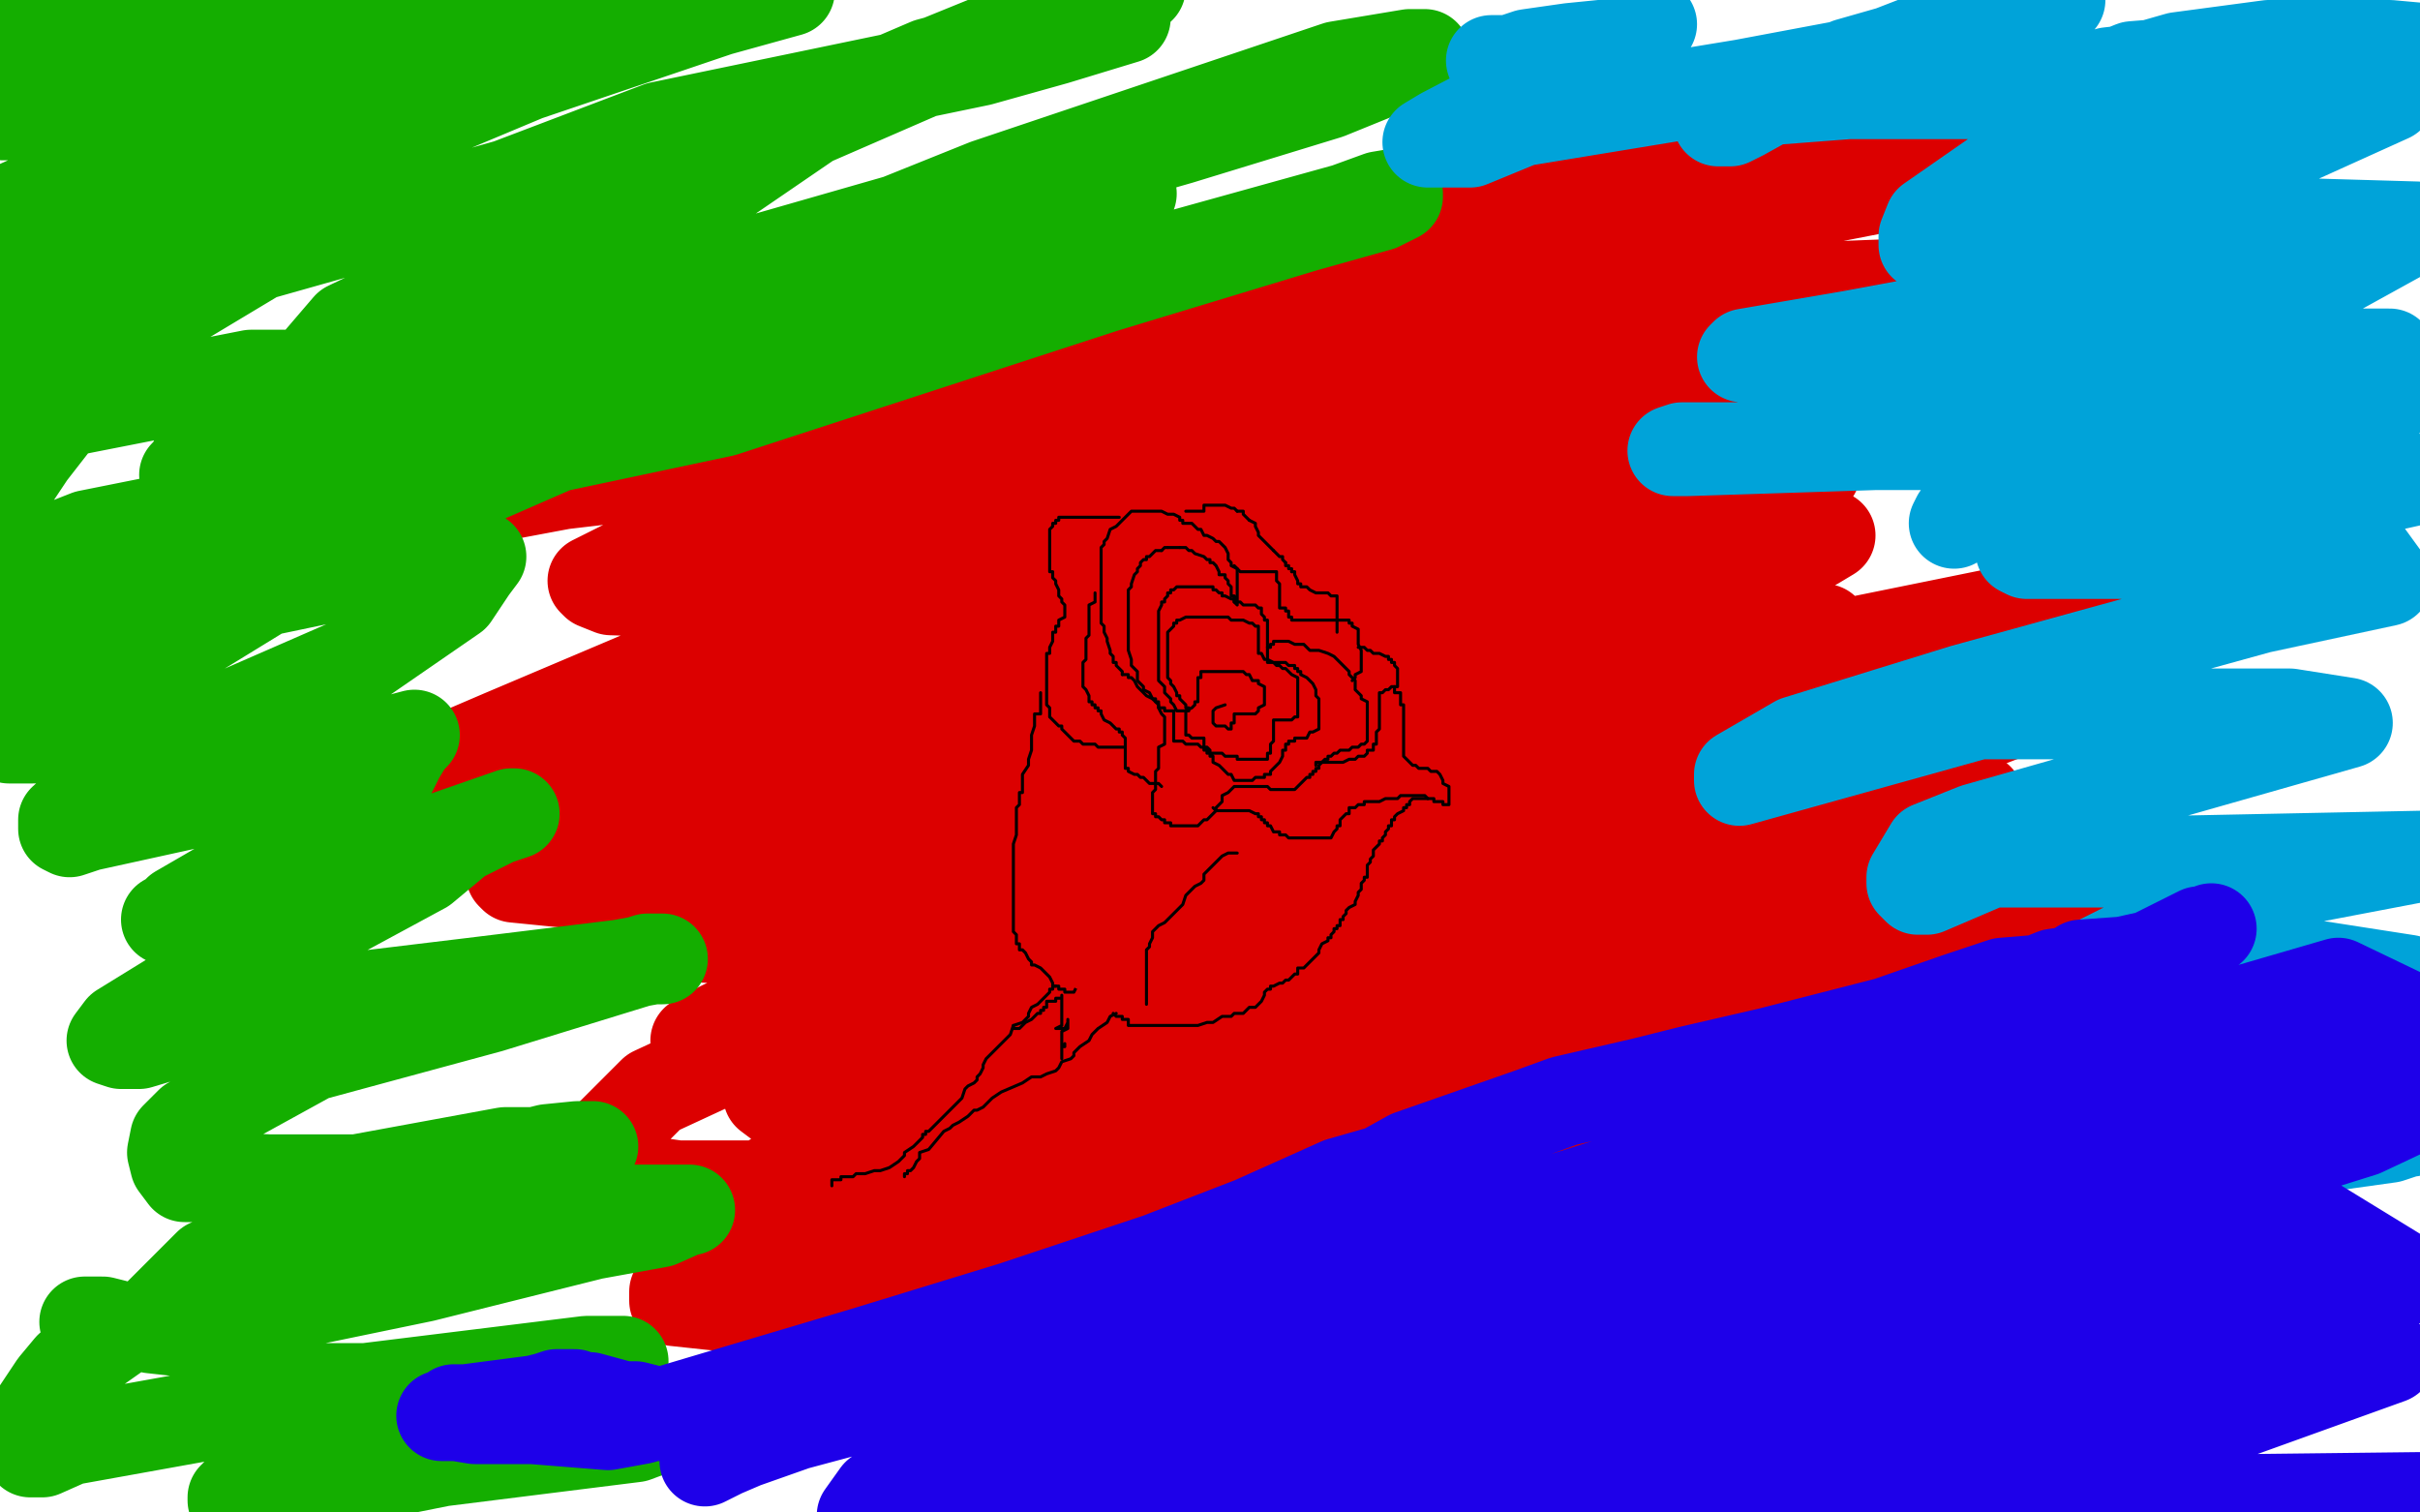 <?xml version="1.0" standalone="no"?>
<!DOCTYPE svg PUBLIC "-//W3C//DTD SVG 1.1//EN"
"http://www.w3.org/Graphics/SVG/1.1/DTD/svg11.dtd">

<svg width="800" height="500" version="1.1" xmlns="http://www.w3.org/2000/svg" xmlns:xlink="http://www.w3.org/1999/xlink" style="stroke-antialiasing: false"><desc>This SVG has been created on https://colorillo.com/</desc><rect x='0' y='0' width='800' height='500' style='fill: rgb(255,255,255); stroke-width:0' /><polyline points="159,161 164,161 164,161 172,157 172,157 189,153 189,153 213,146 213,146 276,127 276,127 325,115 325,115 457,87 457,87 532,73 532,73 590,64 590,64 648,54 648,54 659,52 659,52 654,52 644,53 628,55 571,62 539,69 501,80 425,99 387,110 338,126 321,130 314,134 319,134 327,134 333,132 379,125 406,121 433,119 452,117 447,117 443,117 439,118 432,119 424,124 421,126" style="fill: none; stroke: #dc0000; stroke-width: 1; stroke-linejoin: round; stroke-linecap: round; stroke-antialiasing: false; stroke-antialias: 0; opacity: 1.0"/>
<polyline points="516,50 509,53 509,53 500,56 500,56 483,63 483,63 466,71 466,71 435,86 435,86 413,94 413,94 360,115 360,115 321,129 321,129 291,142 291,142 262,154 262,154 254,160 260,160 282,153 321,143 468,100 565,73 709,45 769,35 778,33 779,33 770,33 751,33 657,38 530,61 466,75 349,101 309,115 247,135 222,153 220,157 220,160 228,161 265,152 315,147 452,122 535,108 554,106 555,105 553,105 544,105 507,107 481,109 398,123 289,138 232,145 164,161 163,162 170,163 186,160 220,156 278,146 412,115 509,88 531,83 538,80 533,80 523,83 501,90 420,115 375,130 247,173 219,182 202,192 208,193 219,195 230,191 343,170 420,144 596,101 637,96 649,94 643,94 626,95 592,100 494,128 450,143 360,183 331,200 326,203 325,204 330,205 338,205 350,196 505,146 552,121 621,100 635,96 636,96 626,94 575,96 522,105 406,128 291,160 218,181 204,188 196,192 197,193 202,195 234,196 261,189 353,165 473,129 513,115 584,105 594,104 585,105 533,116 472,137 280,198 225,218 166,243 152,249 144,253 149,253 163,253 191,243 309,197 394,178 542,131 635,111 642,106 637,106 603,110 498,140 433,161 244,229 201,255 197,259 196,260 199,262 207,262 248,257 280,242 458,197 586,162 587,162 583,162 539,162 418,187 344,201 222,245 197,256 179,266 182,267 193,267 214,264 242,253 348,214 424,193 547,166 584,158 600,156 597,156 565,160 458,184 378,202 235,253 176,284 169,289 170,290 190,292 209,292 264,280 374,261 443,248 449,246 444,246 436,246 406,251 371,259 286,279 219,302 212,308 211,309 214,309 236,310 281,294 329,281 472,235 544,199 553,193 546,191 528,191 459,198 331,225 237,256 220,264 218,267 489,217 600,180 605,177 600,177 590,176 539,176 482,182 366,204 322,216 284,227 281,228 287,230 291,230 304,226 390,211 445,195 544,164 580,159 597,157 597,156 569,156 531,163 417,192 357,213 288,248 277,260 279,267 284,268 306,272 319,272 382,262 455,251 594,212 603,208 597,208 584,208 509,215 353,251 284,265 217,291 203,297 211,299 227,301 243,301 301,291 343,283 463,246 512,231 549,215 542,215 520,217 491,219 334,272 280,294 273,301 270,305 270,306 275,308 297,310 313,310 464,270 556,243 697,200 725,196 718,196 659,203 590,217 417,266 345,291 274,330 266,340 265,345 269,348 277,348 299,350 345,343 392,332 541,282 565,273 556,271 543,269 486,269 423,278 314,311 276,321 233,342 230,344 238,346 254,348 308,345 346,337 476,300 557,277 677,231 679,230 653,225 583,225 425,251 324,288" style="fill: none; stroke: #dc0000; stroke-width: 30; stroke-linejoin: round; stroke-linecap: round; stroke-antialiasing: false; stroke-antialias: 0; opacity: 1.0"/>
<polyline points="274,315 279,316 288,318 312,318 374,308 424,292 526,268" style="fill: none; stroke: #dc0000; stroke-width: 30; stroke-linejoin: round; stroke-linecap: round; stroke-antialiasing: false; stroke-antialias: 0; opacity: 1.0"/>
<polyline points="324,288 283,306 274,314 274,315" style="fill: none; stroke: #dc0000; stroke-width: 30; stroke-linejoin: round; stroke-linecap: round; stroke-antialiasing: false; stroke-antialias: 0; opacity: 1.0"/>
<polyline points="526,268 591,250 594,249 587,247 568,245 491,250 422,264 322,298 266,324 263,329 276,337 342,341 380,335 477,311 510,301 570,281 563,280 545,280 518,280 419,294 364,310 297,339 268,359 266,364 266,366 285,368 317,368 346,368 487,334 529,310 612,277 629,268 631,265 622,264 570,261 298,323 216,361 201,376 200,380 201,385 210,390 224,392 266,392 357,376 467,341 615,295 630,284 634,281 625,279 609,277 545,277 439,298 380,311 291,341 266,350 254,362 258,365 266,367 301,369 328,366 410,341 538,314 582,299 645,271 654,265 654,264 514,278 438,303 303,360 247,395 235,405 229,418 229,421 229,423 241,428 258,430 308,427 336,418" style="fill: none; stroke: #dc0000; stroke-width: 30; stroke-linejoin: round; stroke-linecap: round; stroke-antialiasing: false; stroke-antialias: 0; opacity: 1.0"/>
<polyline points="279,423 262,434 261,434" style="fill: none; stroke: #dc0000; stroke-width: 30; stroke-linejoin: round; stroke-linecap: round; stroke-antialiasing: false; stroke-antialias: 0; opacity: 1.0"/>
<polyline points="336,418 607,342 654,319 655,319 649,319 639,317 582,319 520,325 405,362 313,401 279,423" style="fill: none; stroke: #dc0000; stroke-width: 30; stroke-linejoin: round; stroke-linecap: round; stroke-antialiasing: false; stroke-antialias: 0; opacity: 1.0"/>
<polyline points="261,434 268,435 284,435 300,432 350,414 409,398 537,350 595,323 689,286 678,286 652,286 529,300 453,325 299,380 257,401 228,422 223,427 223,430 251,433 362,410 407,396 523,356 558,339 587,323 588,323 584,322 540,322 433,335 260,397 241,408 233,415 233,416 238,416 248,418 273,418 295,409 372,390 512,337 524,329 529,327 522,326 501,326 472,328 383,347 332,370 295,389 277,402 277,403 282,404 314,401 406,374 582,337 669,298 688,294 683,294 671,294 603,294 430,312 332,355 316,368 315,369 315,370 321,374 329,376 366,369 398,360 449,341 490,326 513,316 519,315 521,315 515,315 505,318 496,322 491,326 490,327" style="fill: none; stroke: #dc0000; stroke-width: 30; stroke-linejoin: round; stroke-linecap: round; stroke-antialiasing: false; stroke-antialias: 0; opacity: 1.0"/>
<polyline points="6,2 8,2 8,2 12,2 12,2 15,1 15,1 17,1 17,1 19,1 19,1 20,0 20,0 20,2 18,5 15,7 13,9 11,12 8,13 8,14 10,14 14,11 21,7 30,4 60,0 69,-2 71,-2 64,1 55,4 41,8 15,20 10,25 3,31 0,35 -1,35 -1,31 5,24 20,16 72,-5 123,-1 103,7 71,29 54,39 32,55 28,58 25,61 29,59 34,52 39,43 67,20 108,7 118,0 119,-3 114,-2 91,7 74,16 47,23 11,38 1,38 16,30 47,13 67,4 84,-2 98,-4 99,-4 87,3 51,18 27,25 7,31 22,29 92,15 156,8 118,19 54,45 34,58 0,77 -3,72 48,49 119,17 189,-2 205,0 171,15 143,27 85,48 56,61 29,81 12,92 12,93 14,87 49,65 117,43 196,15 261,-3 261,-4 239,3 174,25 100,56 58,80 45,91 25,109 25,110 28,110 35,105 76,87 168,61 218,42 324,20 349,13 372,6 372,5 366,5 307,21 279,33 221,60 190,78 117,123 107,133 97,143 89,148 94,143 106,133 146,107 230,66 268,40 360,0 377,-4 345,6 254,43 197,69 115,108 103,122 68,151 61,157 63,155 66,149 99,128 130,118 254,85 390,46 439,31 471,18 466,18 442,22 326,61 224,102 184,120 129,156 112,167 97,177 97,180 99,180 102,178 121,161 239,136 365,95 431,75 456,68 462,65 462,64 456,65 445,69 373,89 289,103 200,131 205,129 229,115 253,104 312,90 334,81 368,67 374,64 367,67 355,73 268,109 222,131 119,176 44,222 7,241 4,244 3,244 6,244 11,244 15,235 21,225 52,204 76,175 77,170 77,169 73,169 67,169 54,172 29,177 1,188 0,165 10,150 31,123 46,108 86,84 95,76 103,72 94,73 80,77 49,90 27,101 -5,122 3,140 27,135 83,124 106,124 125,124 139,126 139,132 109,157 89,168 28,196 15,207 3,213 3,214 5,215 9,215 24,211 46,204 132,186 157,184 159,184 156,188 150,197 121,217 66,241 49,250 32,261 21,271 21,274 23,275 29,273 70,264 101,254 118,248 137,243 135,245 132,250 129,256 78,290 59,301 56,304 55,304 63,304 86,296 132,283 146,277 169,269 170,269 164,271 152,277 140,287 103,307 79,316 40,340 37,344 40,345 46,345 76,336 98,332 156,325 205,319 216,317 219,317 214,317 162,333 103,349 63,371 58,376 57,381 58,385 61,389 67,389 89,390 118,390 167,381 185,381 196,379 191,379 181,380 137,391 115,400 69,418 52,435 50,437 50,439 59,440 68,438 82,434 140,422 196,408 218,404 227,400 228,400 216,400 173,400 121,413 106,423 82,442 81,446 79,453 80,456 83,457 100,459 121,459 194,450 205,450 206,450 200,450 188,453 168,457 120,471 105,477 81,491 77,495 77,496 79,496 89,496 121,488 146,483 194,477 210,475 218,472 212,469 198,467 174,465 73,467 23,476 14,480 10,480 10,477 10,473 11,470 12,467 18,458 23,452 40,440 38,438 34,437 30,437 28,437" style="fill: none; stroke: #14ae00; stroke-width: 30; stroke-linejoin: round; stroke-linecap: round; stroke-antialiasing: false; stroke-antialias: 0; opacity: 1.0"/>
<polyline points="493,20 495,20 495,20 499,20 499,20 505,18 505,18 519,16 519,16 539,14 539,14 541,11 541,11 544,10 544,10 545,9 545,9 546,8 546,8 543,9 540,12 537,14 526,22 515,26 500,32 477,44 472,47 476,47 486,47 503,40 576,28 624,19 665,8 674,4 681,0 676,0 668,1 656,5 625,17 611,21 597,28 574,37 571,39 568,40 572,40 576,38 585,33 611,31 708,31 754,25 798,18 801,16 790,15 766,15 750,15 720,19 706,23 697,24 693,26 695,26 705,22 730,20 790,32 748,51 714,75 699,83 687,98 684,100 681,103 683,105 688,105 692,102 719,94 738,90 759,85 759,83 756,83 752,83 743,86 724,90 639,106 612,111 577,117 576,118 581,118 602,116 708,110 753,106 763,104 761,103 759,102 756,102 754,102 747,102 741,102 727,102 712,99 706,95 706,92 706,89 706,87 708,84 716,75 757,46 764,41 767,39 767,38 763,38 753,38 685,51 661,57 638,73 636,78 636,81 638,82 661,80 696,72 799,75 741,107 724,118 697,141 696,147 694,150 693,152 695,152 699,152 711,142 728,135 771,124 783,121 790,117 786,117 781,117 749,124 725,133 697,143 670,161 647,171 646,173 649,171 660,166 684,164 737,150 764,146 798,127 739,131 705,136 626,141 575,148 556,148 553,149 558,149 620,147 679,147 787,151 763,155 731,167 728,168 728,170 728,171 731,171 742,167 761,167 797,159 770,163 714,167 690,174 669,179 668,182 670,183 701,183 725,183 767,183 781,181 789,192 747,201 649,228 594,245 575,256 575,257 575,258 654,236 757,236 776,239 653,274 638,280 632,290 632,292 634,294 637,294 658,285 703,285 801,283 759,291 709,310 687,321 668,334 666,338 666,341 670,341 751,317 796,324 768,334 726,356 714,366 704,375 704,376 709,376 715,374 722,367 777,358 804,357 782,363 746,376 727,382 716,391 714,392 719,390 730,386 747,382 790,376 796,374 797,374 797,373 794,373" style="fill: none; stroke: #00a3d9; stroke-width: 30; stroke-linejoin: round; stroke-linecap: round; stroke-antialiasing: false; stroke-antialias: 0; opacity: 1.0"/>
<polyline points="233,483 235,482 235,482 239,480 239,480 246,477 246,477 263,471 263,471 304,460 304,460 323,454 323,454 379,437 379,437 406,433 406,433 463,424 479,422 490,419 511,413 515,410 521,407 517,407 511,407 502,410 471,420 423,431 398,436 377,438 290,452 260,456 226,467 222,468 218,468 217,468 214,466 210,465 206,465 195,462 191,462 190,461 189,461 187,461 186,461 184,461 181,462 177,463 154,466 150,466 147,468 146,468 151,468 157,469 165,469 176,469 201,471 212,469 286,447 335,432 383,416 414,404 443,391 457,387 466,382 506,368 517,364 543,358 559,354 585,348 624,338 647,330 656,327 662,325 674,324 679,322 686,321 688,319 702,318 711,316 721,311 727,308 729,308 731,307 725,311 713,319 696,327 671,336 616,362 577,377 450,417 364,452 322,473 290,494 285,501 290,501 301,499 318,488 338,475 418,450 484,425 630,386 798,337 773,325 718,341 583,379 502,401 310,485 395,486 558,438 666,410 781,374 798,366 796,362 753,366 722,373 592,411 443,465 332,504 492,486 705,442 796,423 765,404 706,417 597,450 523,477 503,488 477,500 476,500 482,500 536,495 654,469 743,445 675,456 560,491 532,501 561,503 657,486 715,476 790,449 719,459 681,470 631,497 803,495 794,501" style="fill: none; stroke: #1e00e9; stroke-width: 30; stroke-linejoin: round; stroke-linecap: round; stroke-antialiasing: false; stroke-antialias: 0; opacity: 1.0"/>
<polyline points="405,233 402,234 402,234 401,235 401,235 401,236 401,237 401,239 402,240 403,240 404,240 405,240 406,241 407,241 407,239 408,239 408,238 408,237 408,236 410,236 411,236 412,236 413,236 414,236 415,236 416,235 416,234 418,233 418,231 418,230 418,229 418,228 418,227 416,226 416,225 415,225 414,225 413,223 412,223 411,222 410,222 408,222 407,222 406,222 405,222 404,222 403,222 402,222 400,222 399,222 398,222 397,222 397,223 397,224 396,224 396,225 396,226 396,227 396,228 396,229 396,231 396,232 395,232 395,233 394,234 392,235 392,236 392,237 392,239 392,240 392,241 392,242 392,243 393,243 394,244 395,244 396,244 397,244 398,244 398,245 398,247 398,248 399,248 399,249 401,249 402,249 403,249 404,249 405,250 406,250 409,250 409,251 410,251 411,251 412,251 413,251 414,251 415,251 417,251 418,251 419,251 419,249 420,249 420,248 420,247 420,246 421,245 421,244 421,243 421,241 421,240 421,239 421,238 422,238 423,238 424,238 426,238 427,238 428,237 429,237 429,236 429,235 429,233 429,232 429,231 429,230 429,229 429,228 429,225 429,224 427,223 426,222 425,221 424,221 423,220 422,220 421,219 419,218 418,218 417,216 416,216 416,214 416,213 416,212 416,211 416,209 416,208 416,207 415,207 414,206 413,206 411,205 410,205 409,205 408,205 407,205 406,204 405,204 403,204 402,204 400,204 399,204 396,204 394,204 393,204 392,204 390,205 389,205 389,206 388,206 388,207 387,208 386,209 386,210 386,211 386,213 386,214 386,215 386,216 386,217 386,218 386,219 386,221 386,222 386,223 386,224 387,225 387,226 388,227 389,229 389,230 390,230 390,231 391,232 392,233 392,234 393,234 393,235 391,235 390,235 389,235 388,233 387,232 387,231 386,230 385,229 385,228 385,227 383,225 383,224 383,223 383,222 383,221 383,220 383,219 383,217 383,216 383,215 383,214 383,213 383,212 383,211 383,209 383,208 383,207 383,205 383,204 383,203 383,202 384,200 384,199 385,199 385,198 386,197 386,196 387,196 387,195 388,195 389,194 390,194 392,194 393,194 394,194 395,194 396,194 399,194 400,194 401,194 401,195 402,195 403,196 404,196 404,197 405,197 407,198 408,198 408,199 409,199 410,199 411,200 412,200 413,200 415,200 416,201 417,201 417,203 418,204 418,205 419,205 419,206 419,207 419,208 419,209 419,211 419,212 419,213 419,214 419,215 419,216 419,217 419,219 420,219 421,219 422,219 424,219 425,219 426,220 427,220 428,220 428,221 429,221 429,222 430,222 430,223 432,224 433,225 434,226 435,228 435,229 435,230 436,231 436,232 436,233 436,234 436,236 436,237 436,238 436,239 436,240 436,241 434,242 433,242 432,244 431,244 430,244 429,244 428,244 428,245 426,245 426,246 425,246 425,247 425,248 424,248 424,249 424,250 423,252 420,255 420,256 418,256 418,257 417,257 416,257 415,257 414,258 413,258 412,258 410,258 409,258 408,258 407,256 406,256 405,255 404,254 403,253 401,252 401,251 401,250 400,250 400,248 399,247 398,247 397,247 396,246 395,246 392,246 391,245 390,245 389,245 388,245 388,244 388,243 388,242 388,240 388,239 388,238 388,237 388,236 388,235 386,235 385,235 385,234 384,234 383,234 383,232 382,232 382,231 381,231 380,229 378,228 378,227 377,226 376,225 376,223 376,222 375,221 374,220 374,219 374,218 373,215 373,214 373,213 373,212 373,211 373,210 373,209 373,207 373,205 373,204 373,203 373,202 373,201 373,198 373,197 373,196 373,195 374,194 374,193 375,190 376,189 376,188 377,187 377,186 378,185 379,185 379,184 380,184 382,182 383,182 384,182" style="fill: none; stroke: #000000; stroke-width: 1; stroke-linejoin: round; stroke-linecap: round; stroke-antialiasing: false; stroke-antialias: 0; opacity: 1.0"/>
<polyline points="386,181 387,181 388,181 390,181" style="fill: none; stroke: #000000; stroke-width: 1; stroke-linejoin: round; stroke-linecap: round; stroke-antialiasing: false; stroke-antialias: 0; opacity: 1.0"/>
<polyline points="384,182 385,181 386,181" style="fill: none; stroke: #000000; stroke-width: 1; stroke-linejoin: round; stroke-linecap: round; stroke-antialiasing: false; stroke-antialias: 0; opacity: 1.0"/>
<polyline points="390,181 391,181 392,181 393,182 394,182 395,183 398,184 399,185 400,185 400,186 401,186 402,187 403,189 403,190 405,190 405,191 406,192 406,193 407,194 407,195 407,197 408,197 408,198 408,199 409,200 409,198 409,197 409,195 409,194 409,193 409,191 409,190 409,189 409,188 407,187 407,186 406,185 406,183 405,181 404,180 403,179 402,179 401,178 399,177 398,177 397,175 396,175 395,174 394,173 391,173 391,172 390,172 390,171 388,170 387,170 386,170 384,169 383,169 382,169 381,169 380,169 379,169 378,169 376,169 375,169 374,169 373,170 372,171 371,172 370,173 369,174 367,175 366,178 365,179 365,180 364,181 364,182 364,183 364,184 364,186 364,187 364,188 364,189 364,190 364,191 364,192 364,194 364,195" style="fill: none; stroke: #000000; stroke-width: 1; stroke-linejoin: round; stroke-linecap: round; stroke-antialiasing: false; stroke-antialias: 0; opacity: 1.0"/>
<polyline points="364,201 364,203 364,204 364,205 364,206 365,207 365,208 365,209 366,211 366,212 367,215 367,216 368,217 368,219 369,219 369,220 370,221 371,222 371,223" style="fill: none; stroke: #000000; stroke-width: 1; stroke-linejoin: round; stroke-linecap: round; stroke-antialiasing: false; stroke-antialias: 0; opacity: 1.0"/>
<polyline points="364,195 364,196 364,198 364,200 364,201" style="fill: none; stroke: #000000; stroke-width: 1; stroke-linejoin: round; stroke-linecap: round; stroke-antialiasing: false; stroke-antialias: 0; opacity: 1.0"/>
<polyline points="371,223 373,223 373,224 374,224 375,225 376,227 377,228 378,229 379,230 381,231 382,232 383,233 383,234 384,236 385,237 385,238 385,239 385,240 385,241 385,242 385,244 385,245 385,246 383,247 383,248 383,249 383,250 383,252 383,253 383,254 382,255 382,256 382,257 382,258 382,260 382,261 381,262 381,263 381,264 381,265 381,266 381,267 381,269 382,269 382,270 383,270 384,271 385,271 385,272 386,272 387,272 387,273 388,273 392,273 393,273 394,273 395,273 396,273 398,271 399,271 400,270 401,269 402,268 402,267 403,266 404,265 404,263 406,262 407,261 408,260 409,260 410,260 411,260 412,260 413,260 415,260 416,260 418,260 419,260 420,261 422,261 423,261 424,261 425,261 426,261 427,261 428,261 430,259 431,258 432,257 433,257 433,256 434,256 434,255 435,255 435,254 436,254 436,253 438,251 439,251 439,250 440,250 441,249 442,249 443,248 446,248 447,247 448,247 449,247 450,246 451,246 452,245 452,243 452,242 452,241 452,240 452,238 452,237 452,235 452,234 452,233 452,232 450,231 450,230 449,229 448,228 448,225 447,224 446,223 446,222 445,221 442,218 441,217 439,216 436,215 433,215 431,213 428,213 426,212 425,212 424,212 422,212 421,212 421,213 420,213 420,214 419,214" style="fill: none; stroke: #000000; stroke-width: 1; stroke-linejoin: round; stroke-linecap: round; stroke-antialiasing: false; stroke-antialias: 0; opacity: 1.0"/>
<polyline points="408,187 409,188 409,188 410,189 410,189 411,189 411,189 412,189 413,189 414,189 415,189 417,189 418,189 420,189 421,189 422,189 422,190 422,191 422,192 423,193 423,194 423,196 423,197 423,198 423,199 423,200 423,201 425,201 425,202 426,202 426,204 427,204 427,205 428,205 429,205 430,205 431,205 433,205 434,205 435,205 436,205 437,205 438,205 439,205 440,205 443,205 444,205 445,205 446,205 446,206 447,206 447,207 449,208 449,209 449,210 449,212 449,213 450,215 450,216 450,217 450,218 450,219 450,221 450,222 448,223 448,224 447,225" style="fill: none; stroke: #000000; stroke-width: 1; stroke-linejoin: round; stroke-linecap: round; stroke-antialiasing: false; stroke-antialias: 0; opacity: 1.0"/>
<polyline points="362,196 362,197 362,197 362,198 362,198 362,199 362,199 360,200 360,200 360,201 360,201 360,202 360,202 360,203 360,203 360,205 360,205 360,206 360,207 360,208 360,209 360,210 359,211 359,213 359,214 359,215 359,216 359,217 359,218 358,219 358,221 358,222 358,223 358,224 358,225 358,226 358,227 359,228 360,230 360,231 360,232 361,232 361,233 362,233 362,234 363,234 363,235 364,235 364,236 365,238 367,239 368,240 369,241 370,241 370,242 371,242 371,243 372,244 372,246 372,247 372,248 372,249 372,250 372,251 372,252 372,254 373,254 373,255 375,256 376,256 377,257 378,257 379,258 380,259 381,259 383,259 384,260" style="fill: none; stroke: #000000; stroke-width: 1; stroke-linejoin: round; stroke-linecap: round; stroke-antialiasing: false; stroke-antialias: 0; opacity: 1.0"/>
<polyline points="370,171 368,171 368,171 366,171 366,171 363,171 363,171 361,171 361,171 358,171 358,171 356,171 356,171 355,171 355,171 353,171 352,171 351,171 350,171 350,172 349,172 349,173 348,173 348,174 347,175 347,176 347,177 347,178 347,180 347,181 347,182 347,184 347,185 347,189 348,189 348,190 348,191 349,192 349,193 350,195 350,196 350,197 351,198 351,199 352,200 352,201 352,203 352,204 350,205 350,206 350,207 349,207 349,208 349,209 348,209 348,210 348,212 347,214 347,215 347,216 346,216 346,217 346,218 346,220 346,221 346,222 346,223 346,224 346,225 346,226 346,228 346,229 346,230 346,231 346,232 346,233 347,234 347,235 347,237 348,238 349,239 350,240 351,240 351,241 352,242 353,243 355,245 356,245 357,245 358,246 360,246 362,246 363,247 364,247 365,247 366,247 367,247 368,247 370,247 371,247 372,247" style="fill: none; stroke: #000000; stroke-width: 1; stroke-linejoin: round; stroke-linecap: round; stroke-antialiasing: false; stroke-antialias: 0; opacity: 1.0"/>
<polyline points="392,169 393,169 393,169 394,169 394,169 395,169 395,169 396,169 396,169 397,169 398,169 398,167 400,167 401,167 402,167 403,167 405,167 407,168 408,168 409,169" style="fill: none; stroke: #000000; stroke-width: 1; stroke-linejoin: round; stroke-linecap: round; stroke-antialiasing: false; stroke-antialias: 0; opacity: 1.0"/>
<polyline points="413,172 415,173 415,174 416,176 416,177 417,178 418,179 419,180 420,181 421,182" style="fill: none; stroke: #000000; stroke-width: 1; stroke-linejoin: round; stroke-linecap: round; stroke-antialiasing: false; stroke-antialias: 0; opacity: 1.0"/>
<polyline points="409,169 410,169 411,169 411,170 412,171 413,172" style="fill: none; stroke: #000000; stroke-width: 1; stroke-linejoin: round; stroke-linecap: round; stroke-antialiasing: false; stroke-antialias: 0; opacity: 1.0"/>
<polyline points="425,186 425,187 426,187 426,188 427,188 427,189" style="fill: none; stroke: #000000; stroke-width: 1; stroke-linejoin: round; stroke-linecap: round; stroke-antialiasing: false; stroke-antialias: 0; opacity: 1.0"/>
<polyline points="421,182 423,184 424,184 424,185 425,186" style="fill: none; stroke: #000000; stroke-width: 1; stroke-linejoin: round; stroke-linecap: round; stroke-antialiasing: false; stroke-antialias: 0; opacity: 1.0"/>
<polyline points="427,189 428,189 428,190 429,192 429,193 430,193 430,194 432,194 433,195 435,196 437,196 439,196 440,197 441,197 442,197 442,198 442,199 442,201 442,202 442,203 442,204 442,205 442,206 442,207 442,209" style="fill: none; stroke: #000000; stroke-width: 1; stroke-linejoin: round; stroke-linecap: round; stroke-antialiasing: false; stroke-antialias: 0; opacity: 1.0"/>
<polyline points="449,214 450,214 450,214 451,214 451,214 452,215 452,215 453,215 453,215 454,216 455,216 456,216 458,217 459,217 459,218 460,218 460,219 461,219 461,220 462,221 462,223 462,224 462,225 462,226 462,227 460,227 459,228 458,228 457,229 456,229 456,231 456,232 456,233 456,234 456,235 456,236 456,237 456,239 456,240 456,241 455,242 455,243 455,244 455,245 455,246 454,246 454,248 452,248 452,249 451,250 450,250 449,250 448,251 447,251 446,251 444,252 443,252 442,252 441,252 440,252 439,252 438,252 436,252 435,252 435,253" style="fill: none; stroke: #000000; stroke-width: 1; stroke-linejoin: round; stroke-linecap: round; stroke-antialiasing: false; stroke-antialias: 0; opacity: 1.0"/>
<polyline points="401,267 402,268 402,268 403,268 403,268 405,268 405,268 407,268 407,268 408,268 408,268 409,268 409,268 410,268 411,268 412,268 413,268 415,269 416,269 416,270 417,270 417,271 418,271 418,272 419,272 419,273 420,273 421,275 423,275 423,276 424,276 425,276 426,277 427,277 428,277 429,277 432,277 433,277 435,277 436,277 437,277 438,277 440,277 441,275 442,274 442,273 443,273 443,272 443,271 444,270 445,269 446,269 446,267 448,267 449,266 450,266 451,266 451,265 452,265 453,265 456,265 458,264 460,264 462,264 463,263 464,263 465,263 466,263 468,263 469,263 470,263 471,263 472,264 473,264 474,264 474,265 475,265 477,265 477,266 478,266 479,266 479,264 479,263 479,262 479,261 479,260 477,259 477,258 476,256 475,255 474,255 473,255 472,254 471,254 469,254 468,253 467,253 466,252 465,251 464,250 464,248 464,247 464,246 464,245 464,244 464,243 464,242 464,240 464,239 464,238 464,237 464,236 464,235 464,234 464,233 463,233 463,231 463,230 463,229 461,229 461,228 461,227" style="fill: none; stroke: #000000; stroke-width: 1; stroke-linejoin: round; stroke-linecap: round; stroke-antialiasing: false; stroke-antialias: 0; opacity: 1.0"/>
<polyline points="472,264 470,264 470,264 469,264 469,264 468,264 468,264 467,264 466,265 466,266 465,266 465,267 464,267 464,268 462,269 461,270 461,271 460,271 460,273 459,273 459,274 458,275 458,276 457,277 457,278 456,278 456,279 454,281 454,282 454,283 453,284 453,285 452,286 452,287 452,289 452,290 451,290 451,291 450,292 450,293 450,294 449,295 449,296 448,298 448,299 446,300 445,301 445,302 444,303 444,304 443,304 443,306 442,306 442,307 441,307 441,308 440,309 440,310 439,310 439,311 437,312 436,314 436,315 435,316 434,317 433,318 432,319 431,320 429,320 429,322 428,322 427,323 426,324 425,324 424,325 423,325 421,326 420,326 420,327 419,327 418,328 418,329 417,331 416,332 415,333 413,333 412,334 411,335 410,335 409,335 408,335 407,336 404,336 401,338 399,338 396,339 394,339 391,339 390,339 389,339 388,339 387,339 385,339 384,339 383,339 382,339 381,339 380,339 379,339 377,339 376,339 375,339 374,339 373,339 373,337 372,337 371,337 371,336 369,336 368,335" style="fill: none; stroke: #000000; stroke-width: 1; stroke-linejoin: round; stroke-linecap: round; stroke-antialiasing: false; stroke-antialias: 0; opacity: 1.0"/>
<polyline points="344,229 344,230 344,230 344,231 344,231 344,232 344,232 344,233 344,234 344,235 344,236 342,236 342,238 342,240 341,243 341,245 341,248 340,251 340,253 338,256 338,257 338,258 338,259 338,260 338,262 337,262 337,263 337,264 337,265 337,266 336,267 336,268 336,270 336,271 336,272 336,273 336,274 336,275 336,276 335,279 335,280 335,281 335,282 335,283 335,284 335,285 335,287 335,288 335,289 335,291 335,294 335,295 335,297 335,298 335,300 335,301 335,302 335,303 335,304 335,305 335,306 335,308 336,309 336,310 336,311 336,312 337,312 337,313 337,314 338,314 339,315 340,317 341,318 341,319 342,319 344,320 345,321 346,322 347,323 348,325 348,326 349,326 350,326 350,327 352,327 352,328 353,328 354,328 355,328 356,326 357,325 358,324 358,323 360,322 360,321 361,320 362,318 362,317 363,316 363,315 364,315 364,314 365,312 365,310 366,308 366,305 366,304 367,301 367,300 367,299 367,298 369,298 369,297 369,296 369,295 369,293 369,292 369,291 369,290 369,289 369,288 369,285 369,284 369,283 369,282 369,281 369,280 369,279 369,277 369,276 369,275 369,274 369,273 369,272 369,271 369,269 369,268 369,267 369,266 369,265 369,264 367,264 367,263 367,262 366,262 366,260 365,260 365,259" style="fill: none; stroke: #000000; stroke-width: 1; stroke-linejoin: round; stroke-linecap: round; stroke-antialiasing: false; stroke-antialias: 0; opacity: 1.0"/>
<polyline points="349,326 348,326 348,326 348,327 348,327 347,327 347,327 347,328 347,328 346,329 346,329 345,330 345,330 344,331 343,332 341,333 340,335 340,336 339,337 338,338 335,339 334,342 331,345 328,348 327,349 326,350 325,352 325,353 324,355 323,356 323,357 322,358 320,359 319,360 318,363 313,368 312,369 310,371 309,372 308,373 307,374 306,374 306,375 305,375 305,376 304,377 302,379 299,381 299,382 297,384 294,386 291,387 289,387 286,388 284,388 283,388 282,389 281,389 280,389 278,389 278,390 277,390 276,390 275,390 275,392" style="fill: none; stroke: #000000; stroke-width: 1; stroke-linejoin: round; stroke-linecap: round; stroke-antialiasing: false; stroke-antialias: 0; opacity: 1.0"/>
<polyline points="369,335 367,336 367,336 366,338 366,338 363,340 363,340 362,341 362,341 361,342 361,342 360,344 360,344 357,346 357,346 355,348 355,348 355,349 355,349 354,350 351,351 350,353 349,354 346,355 344,356 341,356 338,358 331,361 328,363 326,365 325,366 323,367 322,367 321,368 320,369 317,371 315,372 314,373 312,374 307,380 304,381 304,382 304,383 303,384 302,386 301,387 300,387 300,388 299,388 299,389" style="fill: none; stroke: #000000; stroke-width: 1; stroke-linejoin: round; stroke-linecap: round; stroke-antialiasing: false; stroke-antialias: 0; opacity: 1.0"/>
<polyline points="335,339 335,340 335,340 336,340 336,340 337,340 339,338 341,337 342,336 343,335 344,335 344,334 345,334 345,333 346,333 346,331 347,331 349,331 349,330 350,330 351,330 351,329 351,330 351,331 351,332 351,333 351,334 351,335 351,336 351,338 351,339 349,340 350,340 351,340 352,340 353,338 353,337 353,338 353,339 353,340 351,341 351,342 351,343 351,344 351,346 351,347 351,348 351,349 351,350 351,348 351,347 351,346 352,346 352,345" style="fill: none; stroke: #000000; stroke-width: 1; stroke-linejoin: round; stroke-linecap: round; stroke-antialiasing: false; stroke-antialias: 0; opacity: 1.0"/>
<polyline points="409,282 408,282 408,282 407,282 407,282 406,282 406,282 404,283 404,283 403,284 403,284 402,285 402,285 401,286 400,287 399,288 398,289 398,291 397,292 395,293 394,294 393,295 392,296 391,299 390,300 389,301 387,303 385,305 383,306 381,308 381,309 381,310 380,312 380,313 379,314 379,315 379,317 379,318 379,320 379,321 379,322 379,324 379,326 379,327 379,330 379,331 379,332" style="fill: none; stroke: #000000; stroke-width: 1; stroke-linejoin: round; stroke-linecap: round; stroke-antialiasing: false; stroke-antialias: 0; opacity: 1.0"/>
<polyline points="365,268 364,268 364,268 363,268 363,268 362,268 362,266 362,265 362,264 362,265 362,266 363,267 364,269 364,272 365,275 365,277 365,278 365,279 365,280 365,282 365,283 365,284 365,285 365,286 365,287 365,288 365,290 365,291 365,292 365,293 365,294 365,295" style="fill: none; stroke: #dc0000; stroke-width: 15; stroke-linejoin: round; stroke-linecap: round; stroke-antialiasing: false; stroke-antialias: 0; opacity: 1.0"/>
<polyline points="365,295 365,296 365,297 365,299 365,300 365,301 365,302 365,303 365,304 365,305 365,307 363,308 363,309 362,310 362,311 362,312 362,313 361,315 361,316 361,317 361,318 360,318 360,319 359,319 359,320" style="fill: none; stroke: #dc0000; stroke-width: 15; stroke-linejoin: round; stroke-linecap: round; stroke-antialiasing: false; stroke-antialias: 0; opacity: 1.0"/>
</svg>
